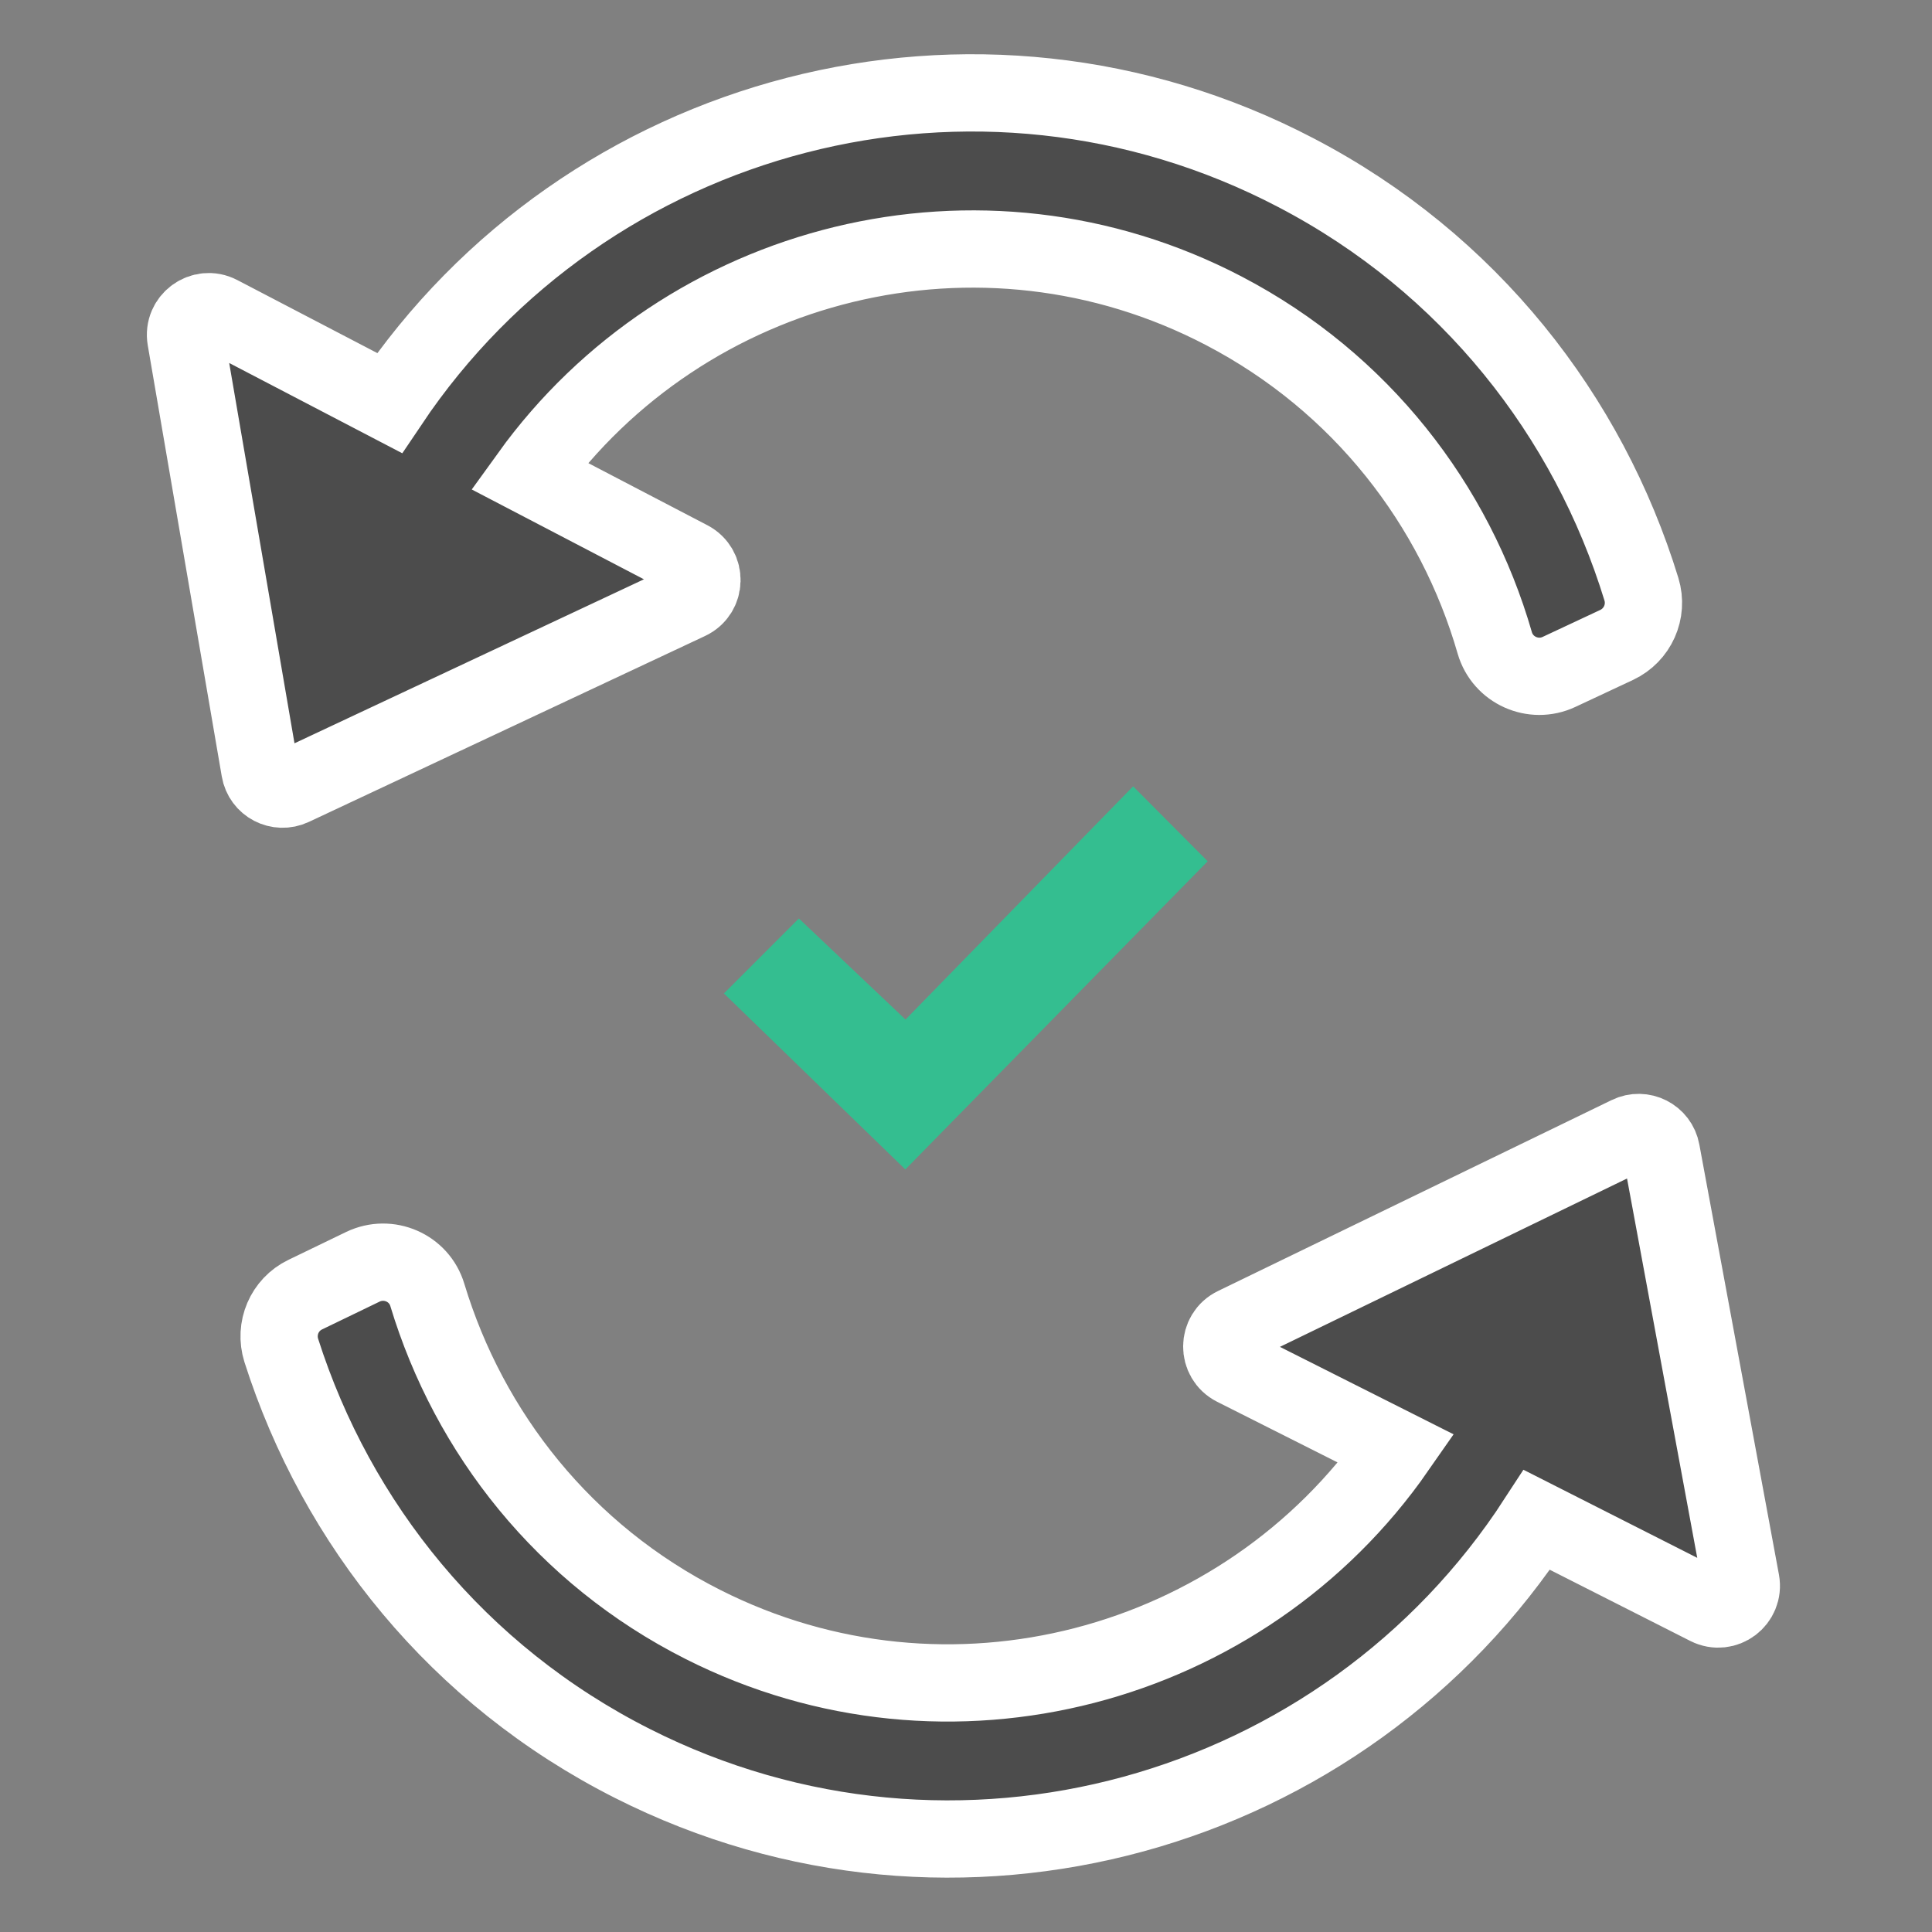 <?xml version="1.0" encoding="utf-8"?>
<!-- Generator: Adobe Illustrator 24.1.0, SVG Export Plug-In . SVG Version: 6.00 Build 0)  -->
<svg version="1.1" id="Layer_1" xmlns="http://www.w3.org/2000/svg" xmlns:xlink="http://www.w3.org/1999/xlink" x="0px" y="0px"
	 width="1000px" height="1000px" viewBox="0 0 1000 1000" style="enable-background:new 0 0 1000 1000;" xml:space="preserve">
<rect x="0" y="0" width="1000" height="1000" fill="#808080" stroke="none"/>
<style type="text/css">
	.st0{fill:none;stroke:#4C4C4C;stroke-width:20;stroke-miterlimit:10;}
	.st1{clip-path:url(#SVGID_2_);}
	.st2{fill-rule:evenodd;clip-rule:evenodd;fill:#4C4C4C;}
	.st3{fill:#6C67CE;}
	.st4{fill:#4C4C4C;}
	.st5{fill:#C444B7;}
	.st6{fill:#4C4C4C;stroke:#FFFFFF;stroke-width:40;stroke-miterlimit:10;}
	.st7{fill:#34BE90;}
</style>
<path class="st6" d="M795.5,786.7c-99.7,153.5-301.1,210.5-468.1,126.1c-90.5-45.7-153.2-124.2-181.8-213.8
	c-3.6-11.4,1.6-23.7,12.4-28.9l29.8-14.4c13.3-6.4,29.2,0.5,33.4,14.6c21.6,71.4,70.9,134.3,142.6,170.5
	c127,64.2,279.9,22.8,359-90.9L639,707.7c-8.9-4.5-8.8-17.2,0.2-21.5l203.7-98.8c7.1-3.5,15.6,0.8,17,8.6l41.2,222.6
	c1.8,9.8-8.3,17.4-17.2,12.9L795.5,786.7z M273.9,246.3c80.7-112.1,233.7-151.2,359.6-85.4c71,37.1,119.6,100.4,140.2,171.9
	c4.1,14.1,19.9,21.2,33.2,15l29.9-14c10.8-5.1,16.3-17.3,12.8-28.8c-27.5-89.7-89.1-168.8-178.8-215.6
	C505.2,2.8,303.4,56.9,201.6,208.6l-88-45.9c-8.8-4.6-19.1,2.9-17.4,12.7l38.3,223.1c1.3,7.8,9.7,12.2,16.9,8.8l205-96.2
	c9-4.2,9.3-16.9,0.5-21.5L273.9,246.3z"/>
<path class="st7" d="M586.5,407L468.7,527.7l-55.2-52.3l-38.8,38.8l93.9,91.1l156.5-159.5L586.5,407z"/>
</svg>
